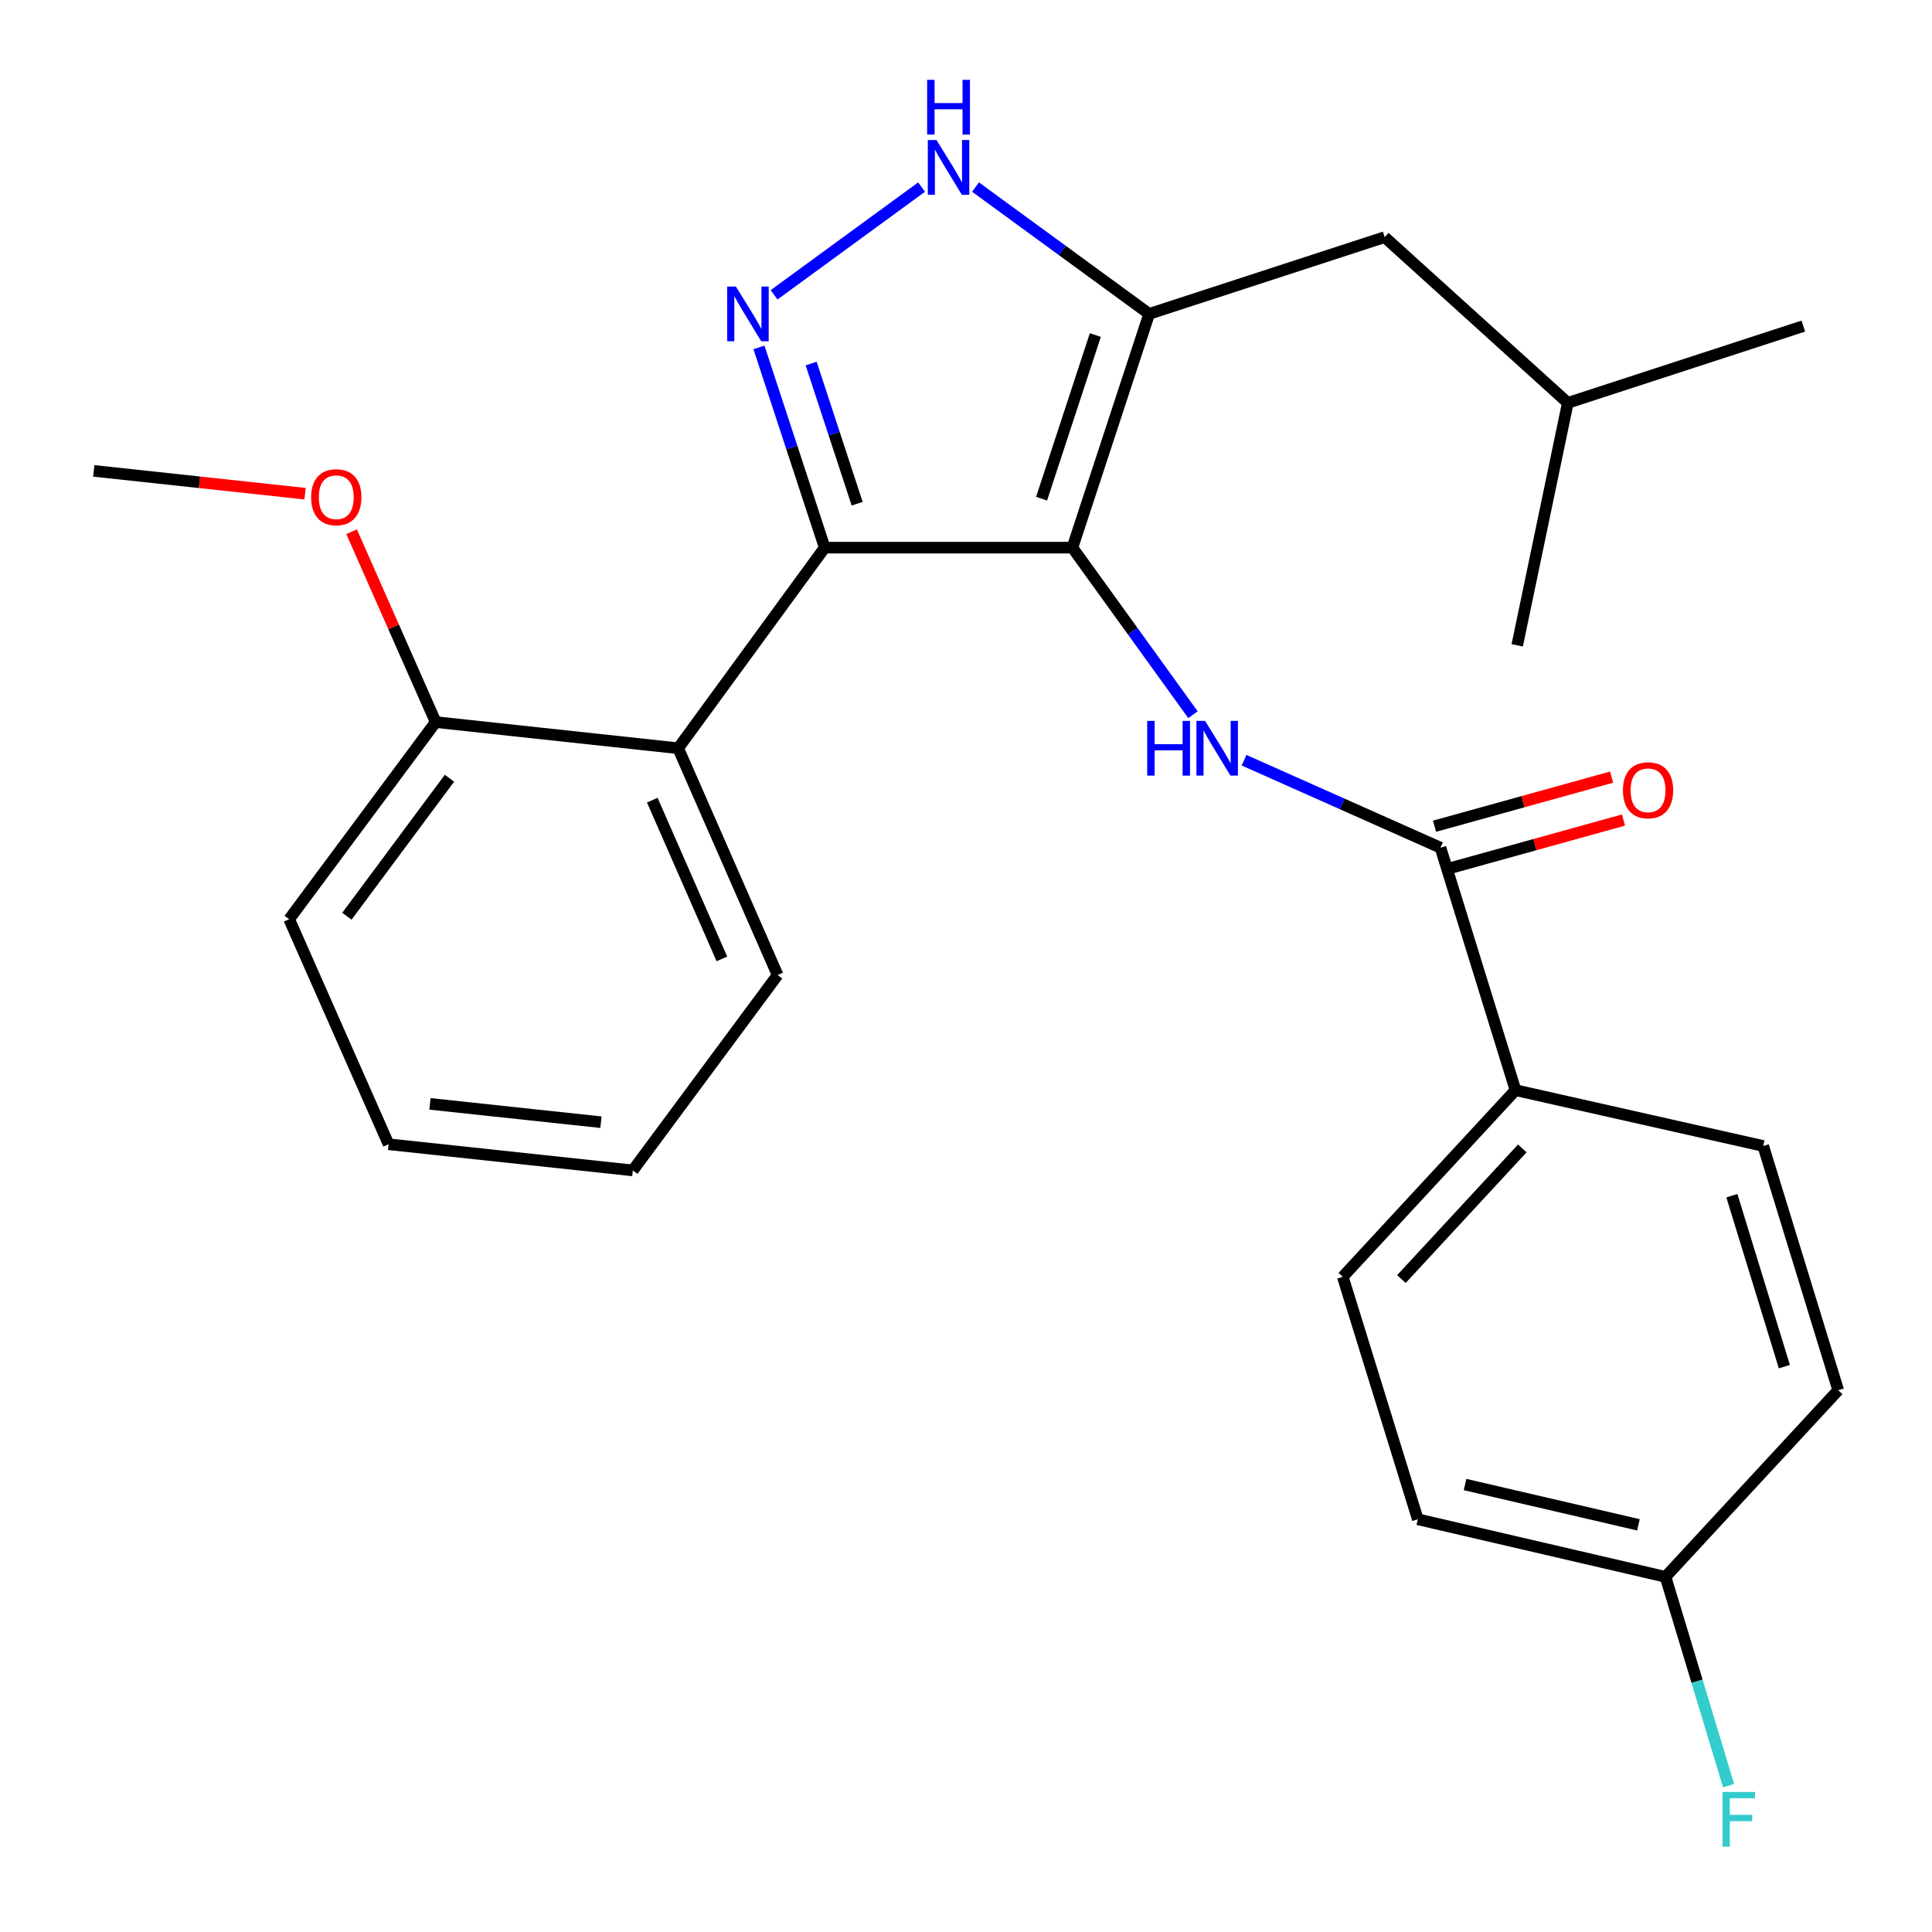 <?xml version='1.0' encoding='iso-8859-1'?>
<svg version='1.1' baseProfile='full'
              xmlns='http://www.w3.org/2000/svg'
                      xmlns:rdkit='http://www.rdkit.org/xml'
                      xmlns:xlink='http://www.w3.org/1999/xlink'
                  xml:space='preserve'
width='1000px' height='1000px' viewBox='0 0 1000 1000'>
<!-- END OF HEADER -->
<rect style='opacity:1.0;fill:#FFFFFF;stroke:none' width='1000' height='1000' x='0' y='0'> </rect>
<path class='bond-0' d='M 426.865,283.464 L 351.015,387.293' style='fill:none;fill-rule:evenodd;stroke:#000000;stroke-width:6px;stroke-linecap:butt;stroke-linejoin:miter;stroke-opacity:1' />
<path class='bond-1' d='M 426.865,283.464 L 555.072,283.464' style='fill:none;fill-rule:evenodd;stroke:#000000;stroke-width:6px;stroke-linecap:butt;stroke-linejoin:miter;stroke-opacity:1' />
<path class='bond-2' d='M 426.865,283.464 L 409.85,231.639' style='fill:none;fill-rule:evenodd;stroke:#000000;stroke-width:6px;stroke-linecap:butt;stroke-linejoin:miter;stroke-opacity:1' />
<path class='bond-2' d='M 409.85,231.639 L 392.834,179.813' style='fill:none;fill-rule:evenodd;stroke:#0000FF;stroke-width:6px;stroke-linecap:butt;stroke-linejoin:miter;stroke-opacity:1' />
<path class='bond-2' d='M 443.669,260.723 L 431.758,224.446' style='fill:none;fill-rule:evenodd;stroke:#000000;stroke-width:6px;stroke-linecap:butt;stroke-linejoin:miter;stroke-opacity:1' />
<path class='bond-2' d='M 431.758,224.446 L 419.847,188.168' style='fill:none;fill-rule:evenodd;stroke:#0000FF;stroke-width:6px;stroke-linecap:butt;stroke-linejoin:miter;stroke-opacity:1' />
<path class='bond-3' d='M 555.072,283.464 L 594.81,162.469' style='fill:none;fill-rule:evenodd;stroke:#000000;stroke-width:6px;stroke-linecap:butt;stroke-linejoin:miter;stroke-opacity:1' />
<path class='bond-3' d='M 539.125,258.12 L 566.942,173.424' style='fill:none;fill-rule:evenodd;stroke:#000000;stroke-width:6px;stroke-linecap:butt;stroke-linejoin:miter;stroke-opacity:1' />
<path class='bond-4' d='M 555.072,283.464 L 586.277,326.698' style='fill:none;fill-rule:evenodd;stroke:#000000;stroke-width:6px;stroke-linecap:butt;stroke-linejoin:miter;stroke-opacity:1' />
<path class='bond-4' d='M 586.277,326.698 L 617.482,369.932' style='fill:none;fill-rule:evenodd;stroke:#0000FF;stroke-width:6px;stroke-linecap:butt;stroke-linejoin:miter;stroke-opacity:1' />
<path class='bond-5' d='M 594.81,162.469 L 549.867,129.646' style='fill:none;fill-rule:evenodd;stroke:#000000;stroke-width:6px;stroke-linecap:butt;stroke-linejoin:miter;stroke-opacity:1' />
<path class='bond-5' d='M 549.867,129.646 L 504.923,96.823' style='fill:none;fill-rule:evenodd;stroke:#0000FF;stroke-width:6px;stroke-linecap:butt;stroke-linejoin:miter;stroke-opacity:1' />
<path class='bond-6' d='M 594.81,162.469 L 716.702,122.744' style='fill:none;fill-rule:evenodd;stroke:#000000;stroke-width:6px;stroke-linecap:butt;stroke-linejoin:miter;stroke-opacity:1' />
<path class='bond-7' d='M 477.014,96.824 L 400.662,152.592' style='fill:none;fill-rule:evenodd;stroke:#0000FF;stroke-width:6px;stroke-linecap:butt;stroke-linejoin:miter;stroke-opacity:1' />
<path class='bond-8' d='M 784.418,564.269 L 695.026,660.873' style='fill:none;fill-rule:evenodd;stroke:#000000;stroke-width:6px;stroke-linecap:butt;stroke-linejoin:miter;stroke-opacity:1' />
<path class='bond-8' d='M 787.933,594.421 L 725.36,662.043' style='fill:none;fill-rule:evenodd;stroke:#000000;stroke-width:6px;stroke-linecap:butt;stroke-linejoin:miter;stroke-opacity:1' />
<path class='bond-9' d='M 784.418,564.269 L 912.637,593.157' style='fill:none;fill-rule:evenodd;stroke:#000000;stroke-width:6px;stroke-linecap:butt;stroke-linejoin:miter;stroke-opacity:1' />
<path class='bond-10' d='M 784.418,564.269 L 745.589,438.765' style='fill:none;fill-rule:evenodd;stroke:#000000;stroke-width:6px;stroke-linecap:butt;stroke-linejoin:miter;stroke-opacity:1' />
<path class='bond-11' d='M 643.916,393.485 L 694.753,416.125' style='fill:none;fill-rule:evenodd;stroke:#0000FF;stroke-width:6px;stroke-linecap:butt;stroke-linejoin:miter;stroke-opacity:1' />
<path class='bond-11' d='M 694.753,416.125 L 745.589,438.765' style='fill:none;fill-rule:evenodd;stroke:#000000;stroke-width:6px;stroke-linecap:butt;stroke-linejoin:miter;stroke-opacity:1' />
<path class='bond-12' d='M 748.67,449.875 L 794.497,437.166' style='fill:none;fill-rule:evenodd;stroke:#000000;stroke-width:6px;stroke-linecap:butt;stroke-linejoin:miter;stroke-opacity:1' />
<path class='bond-12' d='M 794.497,437.166 L 840.324,424.456' style='fill:none;fill-rule:evenodd;stroke:#FF0000;stroke-width:6px;stroke-linecap:butt;stroke-linejoin:miter;stroke-opacity:1' />
<path class='bond-12' d='M 742.508,427.655 L 788.335,414.946' style='fill:none;fill-rule:evenodd;stroke:#000000;stroke-width:6px;stroke-linecap:butt;stroke-linejoin:miter;stroke-opacity:1' />
<path class='bond-12' d='M 788.335,414.946 L 834.162,402.236' style='fill:none;fill-rule:evenodd;stroke:#FF0000;stroke-width:6px;stroke-linecap:butt;stroke-linejoin:miter;stroke-opacity:1' />
<path class='bond-13' d='M 695.026,660.873 L 733.855,786.377' style='fill:none;fill-rule:evenodd;stroke:#000000;stroke-width:6px;stroke-linecap:butt;stroke-linejoin:miter;stroke-opacity:1' />
<path class='bond-14' d='M 733.855,786.377 L 862.062,816.174' style='fill:none;fill-rule:evenodd;stroke:#000000;stroke-width:6px;stroke-linecap:butt;stroke-linejoin:miter;stroke-opacity:1' />
<path class='bond-14' d='M 758.306,768.386 L 848.051,789.244' style='fill:none;fill-rule:evenodd;stroke:#000000;stroke-width:6px;stroke-linecap:butt;stroke-linejoin:miter;stroke-opacity:1' />
<path class='bond-15' d='M 716.702,122.744 L 811.499,208.523' style='fill:none;fill-rule:evenodd;stroke:#000000;stroke-width:6px;stroke-linecap:butt;stroke-linejoin:miter;stroke-opacity:1' />
<path class='bond-16' d='M 811.499,208.523 L 933.403,168.785' style='fill:none;fill-rule:evenodd;stroke:#000000;stroke-width:6px;stroke-linecap:butt;stroke-linejoin:miter;stroke-opacity:1' />
<path class='bond-17' d='M 811.499,208.523 L 785.314,334.027' style='fill:none;fill-rule:evenodd;stroke:#000000;stroke-width:6px;stroke-linecap:butt;stroke-linejoin:miter;stroke-opacity:1' />
<path class='bond-18' d='M 327.546,605.801 L 201.132,592.26' style='fill:none;fill-rule:evenodd;stroke:#000000;stroke-width:6px;stroke-linecap:butt;stroke-linejoin:miter;stroke-opacity:1' />
<path class='bond-18' d='M 311.04,580.842 L 222.55,571.363' style='fill:none;fill-rule:evenodd;stroke:#000000;stroke-width:6px;stroke-linecap:butt;stroke-linejoin:miter;stroke-opacity:1' />
<path class='bond-19' d='M 327.546,605.801 L 402.487,504.675' style='fill:none;fill-rule:evenodd;stroke:#000000;stroke-width:6px;stroke-linecap:butt;stroke-linejoin:miter;stroke-opacity:1' />
<path class='bond-20' d='M 402.487,504.675 L 351.015,387.293' style='fill:none;fill-rule:evenodd;stroke:#000000;stroke-width:6px;stroke-linecap:butt;stroke-linejoin:miter;stroke-opacity:1' />
<path class='bond-20' d='M 373.648,496.328 L 337.618,414.16' style='fill:none;fill-rule:evenodd;stroke:#000000;stroke-width:6px;stroke-linecap:butt;stroke-linejoin:miter;stroke-opacity:1' />
<path class='bond-21' d='M 351.015,387.293 L 225.511,373.752' style='fill:none;fill-rule:evenodd;stroke:#000000;stroke-width:6px;stroke-linecap:butt;stroke-linejoin:miter;stroke-opacity:1' />
<path class='bond-22' d='M 225.511,373.752 L 149.673,475.787' style='fill:none;fill-rule:evenodd;stroke:#000000;stroke-width:6px;stroke-linecap:butt;stroke-linejoin:miter;stroke-opacity:1' />
<path class='bond-22' d='M 232.642,402.813 L 179.555,474.237' style='fill:none;fill-rule:evenodd;stroke:#000000;stroke-width:6px;stroke-linecap:butt;stroke-linejoin:miter;stroke-opacity:1' />
<path class='bond-23' d='M 225.511,373.752 L 203.745,324.487' style='fill:none;fill-rule:evenodd;stroke:#000000;stroke-width:6px;stroke-linecap:butt;stroke-linejoin:miter;stroke-opacity:1' />
<path class='bond-23' d='M 203.745,324.487 L 181.979,275.223' style='fill:none;fill-rule:evenodd;stroke:#FF0000;stroke-width:6px;stroke-linecap:butt;stroke-linejoin:miter;stroke-opacity:1' />
<path class='bond-24' d='M 201.132,592.26 L 149.673,475.787' style='fill:none;fill-rule:evenodd;stroke:#000000;stroke-width:6px;stroke-linecap:butt;stroke-linejoin:miter;stroke-opacity:1' />
<path class='bond-25' d='M 157.895,255.535 L 103.221,249.63' style='fill:none;fill-rule:evenodd;stroke:#FF0000;stroke-width:6px;stroke-linecap:butt;stroke-linejoin:miter;stroke-opacity:1' />
<path class='bond-25' d='M 103.221,249.63 L 48.547,243.726' style='fill:none;fill-rule:evenodd;stroke:#000000;stroke-width:6px;stroke-linecap:butt;stroke-linejoin:miter;stroke-opacity:1' />
<path class='bond-26' d='M 862.062,816.174 L 951.453,719.57' style='fill:none;fill-rule:evenodd;stroke:#000000;stroke-width:6px;stroke-linecap:butt;stroke-linejoin:miter;stroke-opacity:1' />
<path class='bond-27' d='M 862.062,816.174 L 878.387,870.207' style='fill:none;fill-rule:evenodd;stroke:#000000;stroke-width:6px;stroke-linecap:butt;stroke-linejoin:miter;stroke-opacity:1' />
<path class='bond-27' d='M 878.387,870.207 L 894.712,924.24' style='fill:none;fill-rule:evenodd;stroke:#33CCCC;stroke-width:6px;stroke-linecap:butt;stroke-linejoin:miter;stroke-opacity:1' />
<path class='bond-28' d='M 951.453,719.57 L 912.637,593.157' style='fill:none;fill-rule:evenodd;stroke:#000000;stroke-width:6px;stroke-linecap:butt;stroke-linejoin:miter;stroke-opacity:1' />
<path class='bond-28' d='M 923.588,707.376 L 896.417,618.887' style='fill:none;fill-rule:evenodd;stroke:#000000;stroke-width:6px;stroke-linecap:butt;stroke-linejoin:miter;stroke-opacity:1' />
<path  class='atom-3' d='M 484.709 72.472
L 493.989 87.472
Q 494.909 88.951, 496.389 91.632
Q 497.869 94.311, 497.949 94.472
L 497.949 72.472
L 501.709 72.472
L 501.709 100.792
L 497.829 100.792
L 487.869 84.391
Q 486.709 82.472, 485.469 80.272
Q 484.269 78.072, 483.909 77.391
L 483.909 100.792
L 480.229 100.792
L 480.229 72.472
L 484.709 72.472
' fill='#0000FF'/>
<path  class='atom-3' d='M 479.889 41.319
L 483.729 41.319
L 483.729 53.359
L 498.209 53.359
L 498.209 41.319
L 502.049 41.319
L 502.049 69.639
L 498.209 69.639
L 498.209 56.559
L 483.729 56.559
L 483.729 69.639
L 479.889 69.639
L 479.889 41.319
' fill='#0000FF'/>
<path  class='atom-4' d='M 380.88 148.309
L 390.16 163.309
Q 391.08 164.789, 392.56 167.469
Q 394.04 170.149, 394.12 170.309
L 394.12 148.309
L 397.88 148.309
L 397.88 176.629
L 394 176.629
L 384.04 160.229
Q 382.88 158.309, 381.64 156.109
Q 380.44 153.909, 380.08 153.229
L 380.08 176.629
L 376.4 176.629
L 376.4 148.309
L 380.88 148.309
' fill='#0000FF'/>
<path  class='atom-6' d='M 593.793 373.133
L 597.633 373.133
L 597.633 385.173
L 612.113 385.173
L 612.113 373.133
L 615.953 373.133
L 615.953 401.453
L 612.113 401.453
L 612.113 388.373
L 597.633 388.373
L 597.633 401.453
L 593.793 401.453
L 593.793 373.133
' fill='#0000FF'/>
<path  class='atom-6' d='M 623.753 373.133
L 633.033 388.133
Q 633.953 389.613, 635.433 392.293
Q 636.913 394.973, 636.993 395.133
L 636.993 373.133
L 640.753 373.133
L 640.753 401.453
L 636.873 401.453
L 626.913 385.053
Q 625.753 383.133, 624.513 380.933
Q 623.313 378.733, 622.953 378.053
L 622.953 401.453
L 619.273 401.453
L 619.273 373.133
L 623.753 373.133
' fill='#0000FF'/>
<path  class='atom-8' d='M 840.03 409.048
Q 840.03 402.248, 843.39 398.448
Q 846.75 394.648, 853.03 394.648
Q 859.31 394.648, 862.67 398.448
Q 866.03 402.248, 866.03 409.048
Q 866.03 415.928, 862.63 419.848
Q 859.23 423.728, 853.03 423.728
Q 846.79 423.728, 843.39 419.848
Q 840.03 415.968, 840.03 409.048
M 853.03 420.528
Q 857.35 420.528, 859.67 417.648
Q 862.03 414.728, 862.03 409.048
Q 862.03 403.488, 859.67 400.688
Q 857.35 397.848, 853.03 397.848
Q 848.71 397.848, 846.35 400.648
Q 844.03 403.448, 844.03 409.048
Q 844.03 414.768, 846.35 417.648
Q 848.71 420.528, 853.03 420.528
' fill='#FF0000'/>
<path  class='atom-19' d='M 161.051 257.36
Q 161.051 250.56, 164.411 246.76
Q 167.771 242.96, 174.051 242.96
Q 180.331 242.96, 183.691 246.76
Q 187.051 250.56, 187.051 257.36
Q 187.051 264.24, 183.651 268.16
Q 180.251 272.04, 174.051 272.04
Q 167.811 272.04, 164.411 268.16
Q 161.051 264.28, 161.051 257.36
M 174.051 268.84
Q 178.371 268.84, 180.691 265.96
Q 183.051 263.04, 183.051 257.36
Q 183.051 251.8, 180.691 249
Q 178.371 246.16, 174.051 246.16
Q 169.731 246.16, 167.371 248.96
Q 165.051 251.76, 165.051 257.36
Q 165.051 263.08, 167.371 265.96
Q 169.731 268.84, 174.051 268.84
' fill='#FF0000'/>
<path  class='atom-26' d='M 891.561 927.518
L 908.401 927.518
L 908.401 930.758
L 895.361 930.758
L 895.361 939.358
L 906.961 939.358
L 906.961 942.638
L 895.361 942.638
L 895.361 955.838
L 891.561 955.838
L 891.561 927.518
' fill='#33CCCC'/>
</svg>
